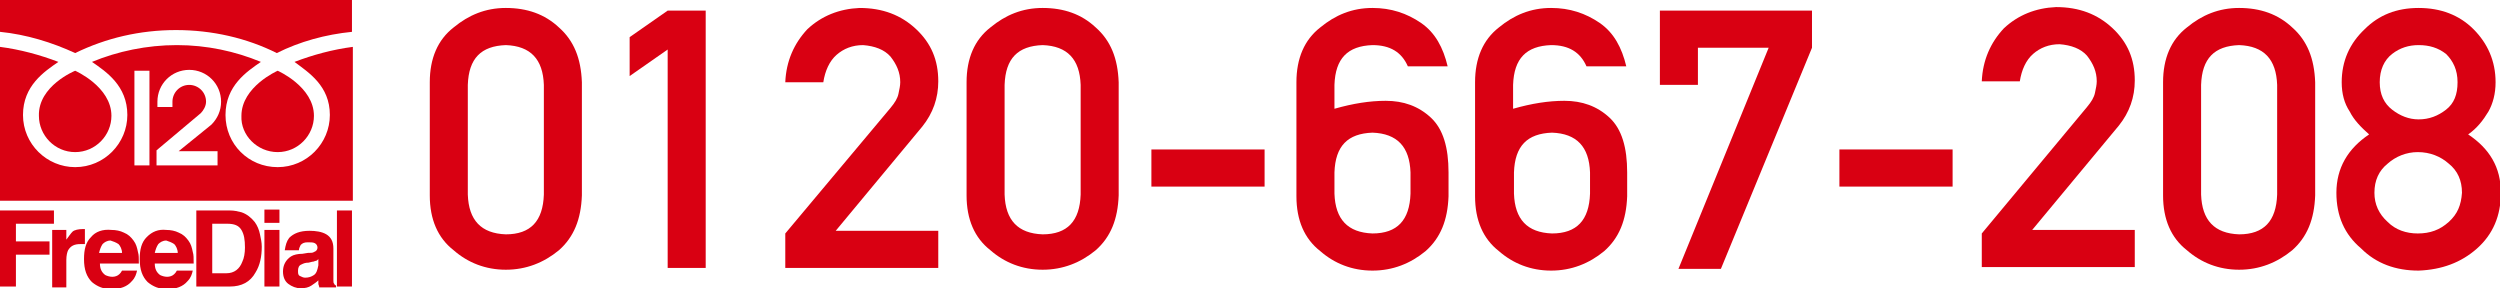 <?xml version="1.0" encoding="utf-8"?>
<!-- Generator: Adobe Illustrator 21.0.0, SVG Export Plug-In . SVG Version: 6.00 Build 0)  -->
<svg version="1.1" xmlns="http://www.w3.org/2000/svg" xmlns:xlink="http://www.w3.org/1999/xlink" x="0px" y="0px"
	 viewBox="0 0 282.7 32.6" style="enable-background:new 0 0 282.7 32.6;" xml:space="preserve">
<style type="text/css">
	.st0{fill:#D90012;}
</style>
<g id="レイヤー_1">
</g>
<g id="フォント">
	<g>
		<g>
			<path class="st0" d="M0,32.4v-8.6h6.1v1.5H1.8v2h3.8v1.5H1.8v3.6H0z"/>
			<path class="st0" d="M9.4,25.9C9.4,25.9,9.4,25.9,9.4,25.9c0.1,0,0.1,0,0.2,0v1.7c-0.1,0-0.2,0-0.3,0c-0.1,0-0.1,0-0.2,0
				c-0.7,0-1.1,0.2-1.4,0.7c-0.1,0.2-0.2,0.6-0.2,1.1v3.1H5.9V26h1.6v1.1c0.3-0.4,0.5-0.7,0.7-0.9C8.4,26,8.9,25.9,9.4,25.9z"/>
			<path class="st0" d="M13.4,27.6c0.2,0.2,0.4,0.6,0.4,1h-2.6c0.1-0.4,0.2-0.7,0.4-1c0.2-0.2,0.5-0.4,0.9-0.4
				C12.8,27.3,13.1,27.4,13.4,27.6z M10.3,26.8c-0.6,0.6-0.8,1.4-0.8,2.5c0,1.2,0.3,2,0.9,2.6c0.6,0.5,1.3,0.8,2.2,0.8
				c1,0,1.8-0.3,2.3-0.9c0.4-0.4,0.5-0.8,0.6-1.2h-1.7c-0.1,0.2-0.2,0.3-0.3,0.4c-0.2,0.2-0.5,0.3-0.8,0.3c-0.3,0-0.6-0.1-0.8-0.2
				c-0.4-0.3-0.6-0.7-0.6-1.3h4.4c0-0.6,0-1-0.1-1.3c-0.1-0.5-0.2-0.9-0.5-1.3c-0.3-0.4-0.6-0.7-1.1-0.9c-0.4-0.2-0.9-0.3-1.4-0.3
				C11.6,25.9,10.8,26.2,10.3,26.8z M12.6,25.9"/>
			<path class="st0" d="M19.7,27.6c0.2,0.2,0.4,0.6,0.4,1h-2.6c0.1-0.4,0.2-0.7,0.4-1c0.2-0.2,0.5-0.4,0.9-0.4
				C19.1,27.3,19.4,27.4,19.7,27.6z M16.6,26.8c-0.6,0.6-0.8,1.4-0.8,2.5c0,1.2,0.3,2,0.9,2.6c0.6,0.5,1.3,0.8,2.2,0.8
				c1,0,1.8-0.3,2.3-0.9c0.4-0.4,0.5-0.8,0.6-1.2H20c-0.1,0.2-0.2,0.3-0.3,0.4c-0.2,0.2-0.5,0.3-0.8,0.3c-0.3,0-0.6-0.1-0.8-0.2
				c-0.4-0.3-0.6-0.7-0.6-1.3h4.4c0-0.6,0-1-0.1-1.3c-0.1-0.5-0.2-0.9-0.5-1.3c-0.3-0.4-0.6-0.7-1.1-0.9c-0.4-0.2-0.9-0.3-1.4-0.3
				C17.9,25.9,17.2,26.2,16.6,26.8z M18.9,25.9"/>
			<path class="st0" d="M27.3,26c0.3,0.5,0.4,1.1,0.4,2c0,0.6-0.1,1.2-0.3,1.6c-0.3,0.8-0.9,1.3-1.8,1.3H24v-5.6h1.7
				C26.5,25.3,27,25.5,27.3,26z M22.2,23.8v8.6H26c1.3,0,2.3-0.5,2.9-1.6c0.5-0.8,0.7-1.8,0.7-2.9c0-0.5-0.1-0.9-0.2-1.4
				c-0.1-0.5-0.3-1-0.6-1.4c-0.4-0.5-0.9-0.9-1.5-1.1c-0.4-0.1-0.8-0.2-1.3-0.2H22.2z"/>
			<path class="st0" d="M31.6,23.7v1.5h-1.7v-1.5H31.6z M29.9,32.4V26h1.7v6.4H29.9z"/>
			<path class="st0" d="M35.5,31.1c-0.3,0.2-0.6,0.3-1,0.3c-0.2,0-0.4-0.1-0.6-0.2c-0.2-0.1-0.2-0.3-0.2-0.6c0-0.3,0.1-0.6,0.4-0.7
				c0.2-0.1,0.4-0.2,0.8-0.2l0.4-0.1c0.2,0,0.3-0.1,0.4-0.1c0.1,0,0.2-0.1,0.3-0.2V30C35.9,30.5,35.8,30.9,35.5,31.1z M32.9,29
				C32.3,29.4,32,30,32,30.7c0,0.6,0.2,1.1,0.6,1.4c0.4,0.3,0.9,0.5,1.4,0.5c0.5,0,0.9-0.1,1.2-0.3c0.3-0.2,0.6-0.4,0.8-0.6
				c0,0.1,0,0.3,0,0.4c0,0.1,0.1,0.2,0.1,0.4H38v-0.2c-0.1-0.1-0.2-0.1-0.2-0.2c-0.1-0.1-0.1-0.2-0.1-0.4c0-0.3,0-0.5,0-0.7v-2.9
				c0-0.8-0.3-1.3-0.8-1.6c-0.5-0.3-1.2-0.4-1.9-0.4c-1.1,0-1.8,0.3-2.3,0.8c-0.3,0.4-0.4,0.8-0.5,1.4h1.6c0-0.2,0.1-0.4,0.2-0.6
				c0.2-0.2,0.4-0.3,0.8-0.3c0.4,0,0.6,0,0.8,0.1c0.2,0.1,0.3,0.3,0.3,0.5c0,0.2-0.1,0.4-0.4,0.5c-0.1,0.1-0.4,0.1-0.7,0.1l-0.6,0.1
				C33.7,28.7,33.2,28.8,32.9,29z M35,25.9"/>
			<path class="st0" d="M39.8,23.8v8.6h-1.7v-8.6H39.8z"/>
			<path class="st0" d="M2.6,13.1"/>
			<g>
				<path class="st0" d="M8.5,17.2c-2.3,0-4.1-1.9-4.1-4.1C4.3,9.7,8.5,8,8.5,8s4.1,1.8,4.1,5.1C12.6,15.3,10.8,17.2,8.5,17.2z"/>
				<path class="st0" d="M31.4,17.2c2.3,0,4.1-1.9,4.1-4.1c0-3.3-4.1-5.1-4.1-5.1s-4.1,1.8-4.1,5.1C27.2,15.3,29.1,17.2,31.4,17.2z"
					/>
				<path class="st0" d="M0,3.6C3,3.9,5.9,4.8,8.5,6h0c3.5-1.7,7.3-2.6,11.4-2.6c4.1,0,8,0.9,11.4,2.6h0c2.6-1.3,5.5-2.1,8.5-2.4
					l0-3.6H0V3.6z"/>
			</g>
			<path class="st0" d="M33.3,7L33.3,7c1.6,1.2,4,2.7,4,6c0,3.2-2.6,5.9-5.9,5.9s-5.9-2.6-5.9-5.9c0-3.3,2.4-4.9,4-6l0,0
				c-2.9-1.2-6.1-1.9-9.5-1.9S13.3,5.8,10.4,7l0,0c1.6,1.1,4,2.7,4,6c0,3.2-2.6,5.9-5.9,5.9c-3.2,0-5.9-2.6-5.9-5.9
				c0-3.3,2.4-4.9,4-6l0,0C4.5,6.2,2.3,5.6,0,5.3v17.4h39.9l0-17.4C37.6,5.6,35.4,6.2,33.3,7z M16.9,18.7h-1.7V8h1.7V18.7z M24.6,17
				l0,1.7h-6.9V17l5-4.2c0.3-0.3,0.6-0.8,0.6-1.3c0-1.1-0.9-1.9-1.9-1.9c-1.1,0-1.9,0.9-1.9,1.9v0.6h-1.7v-0.6c0-2,1.6-3.6,3.6-3.6
				c2,0,3.6,1.6,3.6,3.6c0,1-0.4,1.9-1.1,2.6l-3.7,3H24.6z"/>
		</g>
		<g>
			<path class="st0" d="M48.6,9.3c0-2.7,0.9-4.8,2.7-6.2c1.7-1.4,3.6-2.2,5.9-2.2c2.4,0,4.4,0.7,6,2.2c1.7,1.5,2.5,3.5,2.6,6.2v12.8
				c-0.1,2.7-0.9,4.7-2.6,6.2c-1.7,1.4-3.7,2.2-6,2.2c-2.3,0-4.3-0.8-5.9-2.2c-1.8-1.4-2.7-3.5-2.7-6.2V9.3z M61.5,9.6
				c-0.1-2.9-1.5-4.4-4.3-4.5c-2.8,0.1-4.2,1.5-4.3,4.5v12.4c0.1,2.9,1.5,4.4,4.3,4.5c2.8,0,4.2-1.5,4.3-4.5V9.6z"/>
			<path class="st0" d="M75.5,5.6l-4.3,3V4.2l4.3-3h4.3v29.1h-4.3V5.6z"/>
			<path class="st0" d="M88.8,26.4l11.9-14.2c0.5-0.6,0.8-1.1,0.9-1.6c0.1-0.5,0.2-0.9,0.2-1.3c0-1.1-0.4-2-1.1-2.9
				c-0.7-0.8-1.8-1.2-3.1-1.3c-1.2,0-2.2,0.4-3,1.1c-0.8,0.7-1.3,1.8-1.5,3.1h-4.3c0.1-2.4,1-4.4,2.5-6c1.6-1.5,3.6-2.3,5.9-2.4
				c2.6,0,4.7,0.8,6.4,2.4c1.7,1.6,2.5,3.5,2.5,5.9c0,1.9-0.6,3.6-1.8,5.1l-9.8,11.8h11.6v4.2H88.8V26.4z"/>
			<path class="st0" d="M109.3,9.3c0-2.7,0.9-4.8,2.7-6.2c1.7-1.4,3.6-2.2,5.9-2.2c2.4,0,4.4,0.7,6,2.2c1.7,1.5,2.5,3.5,2.6,6.2
				v12.8c-0.1,2.7-0.9,4.7-2.6,6.2c-1.7,1.4-3.7,2.2-6,2.2c-2.3,0-4.3-0.8-5.9-2.2c-1.8-1.4-2.7-3.5-2.7-6.2V9.3z M122.2,9.6
				c-0.1-2.9-1.5-4.4-4.3-4.5c-2.8,0.1-4.2,1.5-4.3,4.5v12.4c0.1,2.9,1.5,4.4,4.3,4.5c2.8,0,4.2-1.5,4.3-4.5V9.6z"/>
			<path class="st0" d="M130.2,16.9H143v4.2h-12.8V16.9z"/>
			<path class="st0" d="M146.6,9.3c0-2.7,0.9-4.8,2.7-6.2c1.7-1.4,3.6-2.2,5.9-2.2c2.1,0,3.9,0.6,5.5,1.7c1.6,1.1,2.5,2.8,3,4.9
				h-4.5c-0.7-1.6-2-2.4-4-2.4c-2.8,0.1-4.2,1.5-4.3,4.5v2.7c2.1-0.6,4-0.9,5.8-0.9c2,0,3.7,0.6,5.1,1.9c1.4,1.3,2,3.4,2,6.2v2.7
				c-0.1,2.7-0.9,4.7-2.6,6.2c-1.7,1.4-3.7,2.2-6,2.2c-2.3,0-4.3-0.8-5.9-2.2c-1.8-1.4-2.7-3.5-2.7-6.2V9.3z M150.9,21.9
				c0.1,2.9,1.5,4.4,4.3,4.5c2.8,0,4.2-1.5,4.3-4.5v-2.4c-0.1-2.9-1.5-4.4-4.3-4.5c-2.8,0.1-4.2,1.5-4.3,4.5V21.9z"/>
			<path class="st0" d="M166.8,9.3c0-2.7,0.9-4.8,2.7-6.2c1.7-1.4,3.6-2.2,5.9-2.2c2.1,0,3.9,0.6,5.5,1.7c1.6,1.1,2.5,2.8,3,4.9
				h-4.5c-0.7-1.6-2-2.4-4-2.4c-2.8,0.1-4.2,1.5-4.3,4.5v2.7c2.1-0.6,4-0.9,5.8-0.9c2,0,3.7,0.6,5.1,1.9c1.4,1.3,2,3.4,2,6.2v2.7
				c-0.1,2.7-0.9,4.7-2.6,6.2c-1.7,1.4-3.7,2.2-6,2.2c-2.3,0-4.3-0.8-5.9-2.2c-1.8-1.4-2.7-3.5-2.7-6.2V9.3z M171.2,21.9
				c0.1,2.9,1.5,4.4,4.3,4.5c2.8,0,4.2-1.5,4.3-4.5v-2.4c-0.1-2.9-1.5-4.4-4.3-4.5c-2.8,0.1-4.2,1.5-4.3,4.5V21.9z"/>
			<path class="st0" d="M187.6,1.2h17.3v4.2l-10.3,25h-4.8l10.2-25h-8v4.2h-4.3V1.2z"/>
			<path class="st0" d="M208,16.9h12.8v4.2H208V16.9z"/>
			<path class="st0" d="M224.1,26.4L236,12.1c0.5-0.6,0.8-1.1,0.9-1.6c0.1-0.5,0.2-0.9,0.2-1.3c0-1.1-0.4-2-1.1-2.9
				c-0.7-0.8-1.8-1.2-3.1-1.3c-1.2,0-2.2,0.4-3,1.1c-0.8,0.7-1.3,1.8-1.5,3.1h-4.3c0.1-2.4,1-4.4,2.5-6c1.6-1.5,3.6-2.3,5.9-2.4
				c2.6,0,4.7,0.8,6.4,2.4c1.7,1.6,2.5,3.5,2.5,5.9c0,1.9-0.6,3.6-1.8,5.1l-9.8,11.8h11.6v4.2h-17.3V26.4z"/>
			<path class="st0" d="M244.6,9.3c0-2.7,0.9-4.8,2.7-6.2c1.7-1.4,3.6-2.2,5.9-2.2c2.4,0,4.4,0.7,6,2.2c1.7,1.5,2.5,3.5,2.6,6.2
				v12.8c-0.1,2.7-0.9,4.7-2.6,6.2c-1.7,1.4-3.7,2.2-6,2.2c-2.3,0-4.3-0.8-5.9-2.2c-1.8-1.4-2.7-3.5-2.7-6.2V9.3z M257.5,9.6
				c-0.1-2.9-1.5-4.4-4.3-4.5c-2.8,0.1-4.2,1.5-4.3,4.5v12.4c0.1,2.9,1.5,4.4,4.3,4.5c2.8,0,4.2-1.5,4.3-4.5V9.6z"/>
			<path class="st0" d="M264.2,21.8c0-2.8,1.3-5,3.7-6.6c-0.9-0.8-1.7-1.6-2.2-2.6c-0.6-0.9-0.9-2-0.9-3.3c0-2.4,0.9-4.4,2.6-6
				c1.6-1.6,3.6-2.4,6.1-2.4c2.5,0,4.6,0.8,6.2,2.4c1.6,1.6,2.5,3.6,2.5,6c0,1.3-0.3,2.4-0.8,3.3c-0.6,1-1.3,1.9-2.3,2.6
				c2.4,1.6,3.7,3.7,3.7,6.6c0,2.6-0.9,4.7-2.7,6.3c-1.8,1.6-4,2.4-6.6,2.5c-2.6,0-4.8-0.8-6.5-2.5
				C265.1,26.5,264.2,24.4,264.2,21.8z M268.5,21.8c0,1.3,0.5,2.4,1.5,3.3c0.9,0.9,2.1,1.3,3.4,1.3c1.4,0,2.5-0.4,3.5-1.3
				c1-0.9,1.4-1.9,1.5-3.3c0-1.4-0.5-2.5-1.5-3.3c-0.9-0.8-2.1-1.3-3.5-1.3c-1.3,0-2.5,0.5-3.4,1.3C269,19.3,268.5,20.4,268.5,21.8z
				 M269.1,9.3c0,1.4,0.5,2.4,1.4,3.1c0.9,0.7,1.9,1.1,3,1.1c1.2,0,2.2-0.4,3.1-1.1c0.9-0.7,1.3-1.7,1.3-3.1c0-1.4-0.5-2.4-1.3-3.2
				c-0.9-0.7-1.9-1-3.1-1c-1.1,0-2.1,0.3-3,1C269.6,6.8,269.1,7.9,269.1,9.3z"/>
		</g>
	</g>
</g>
</svg>
